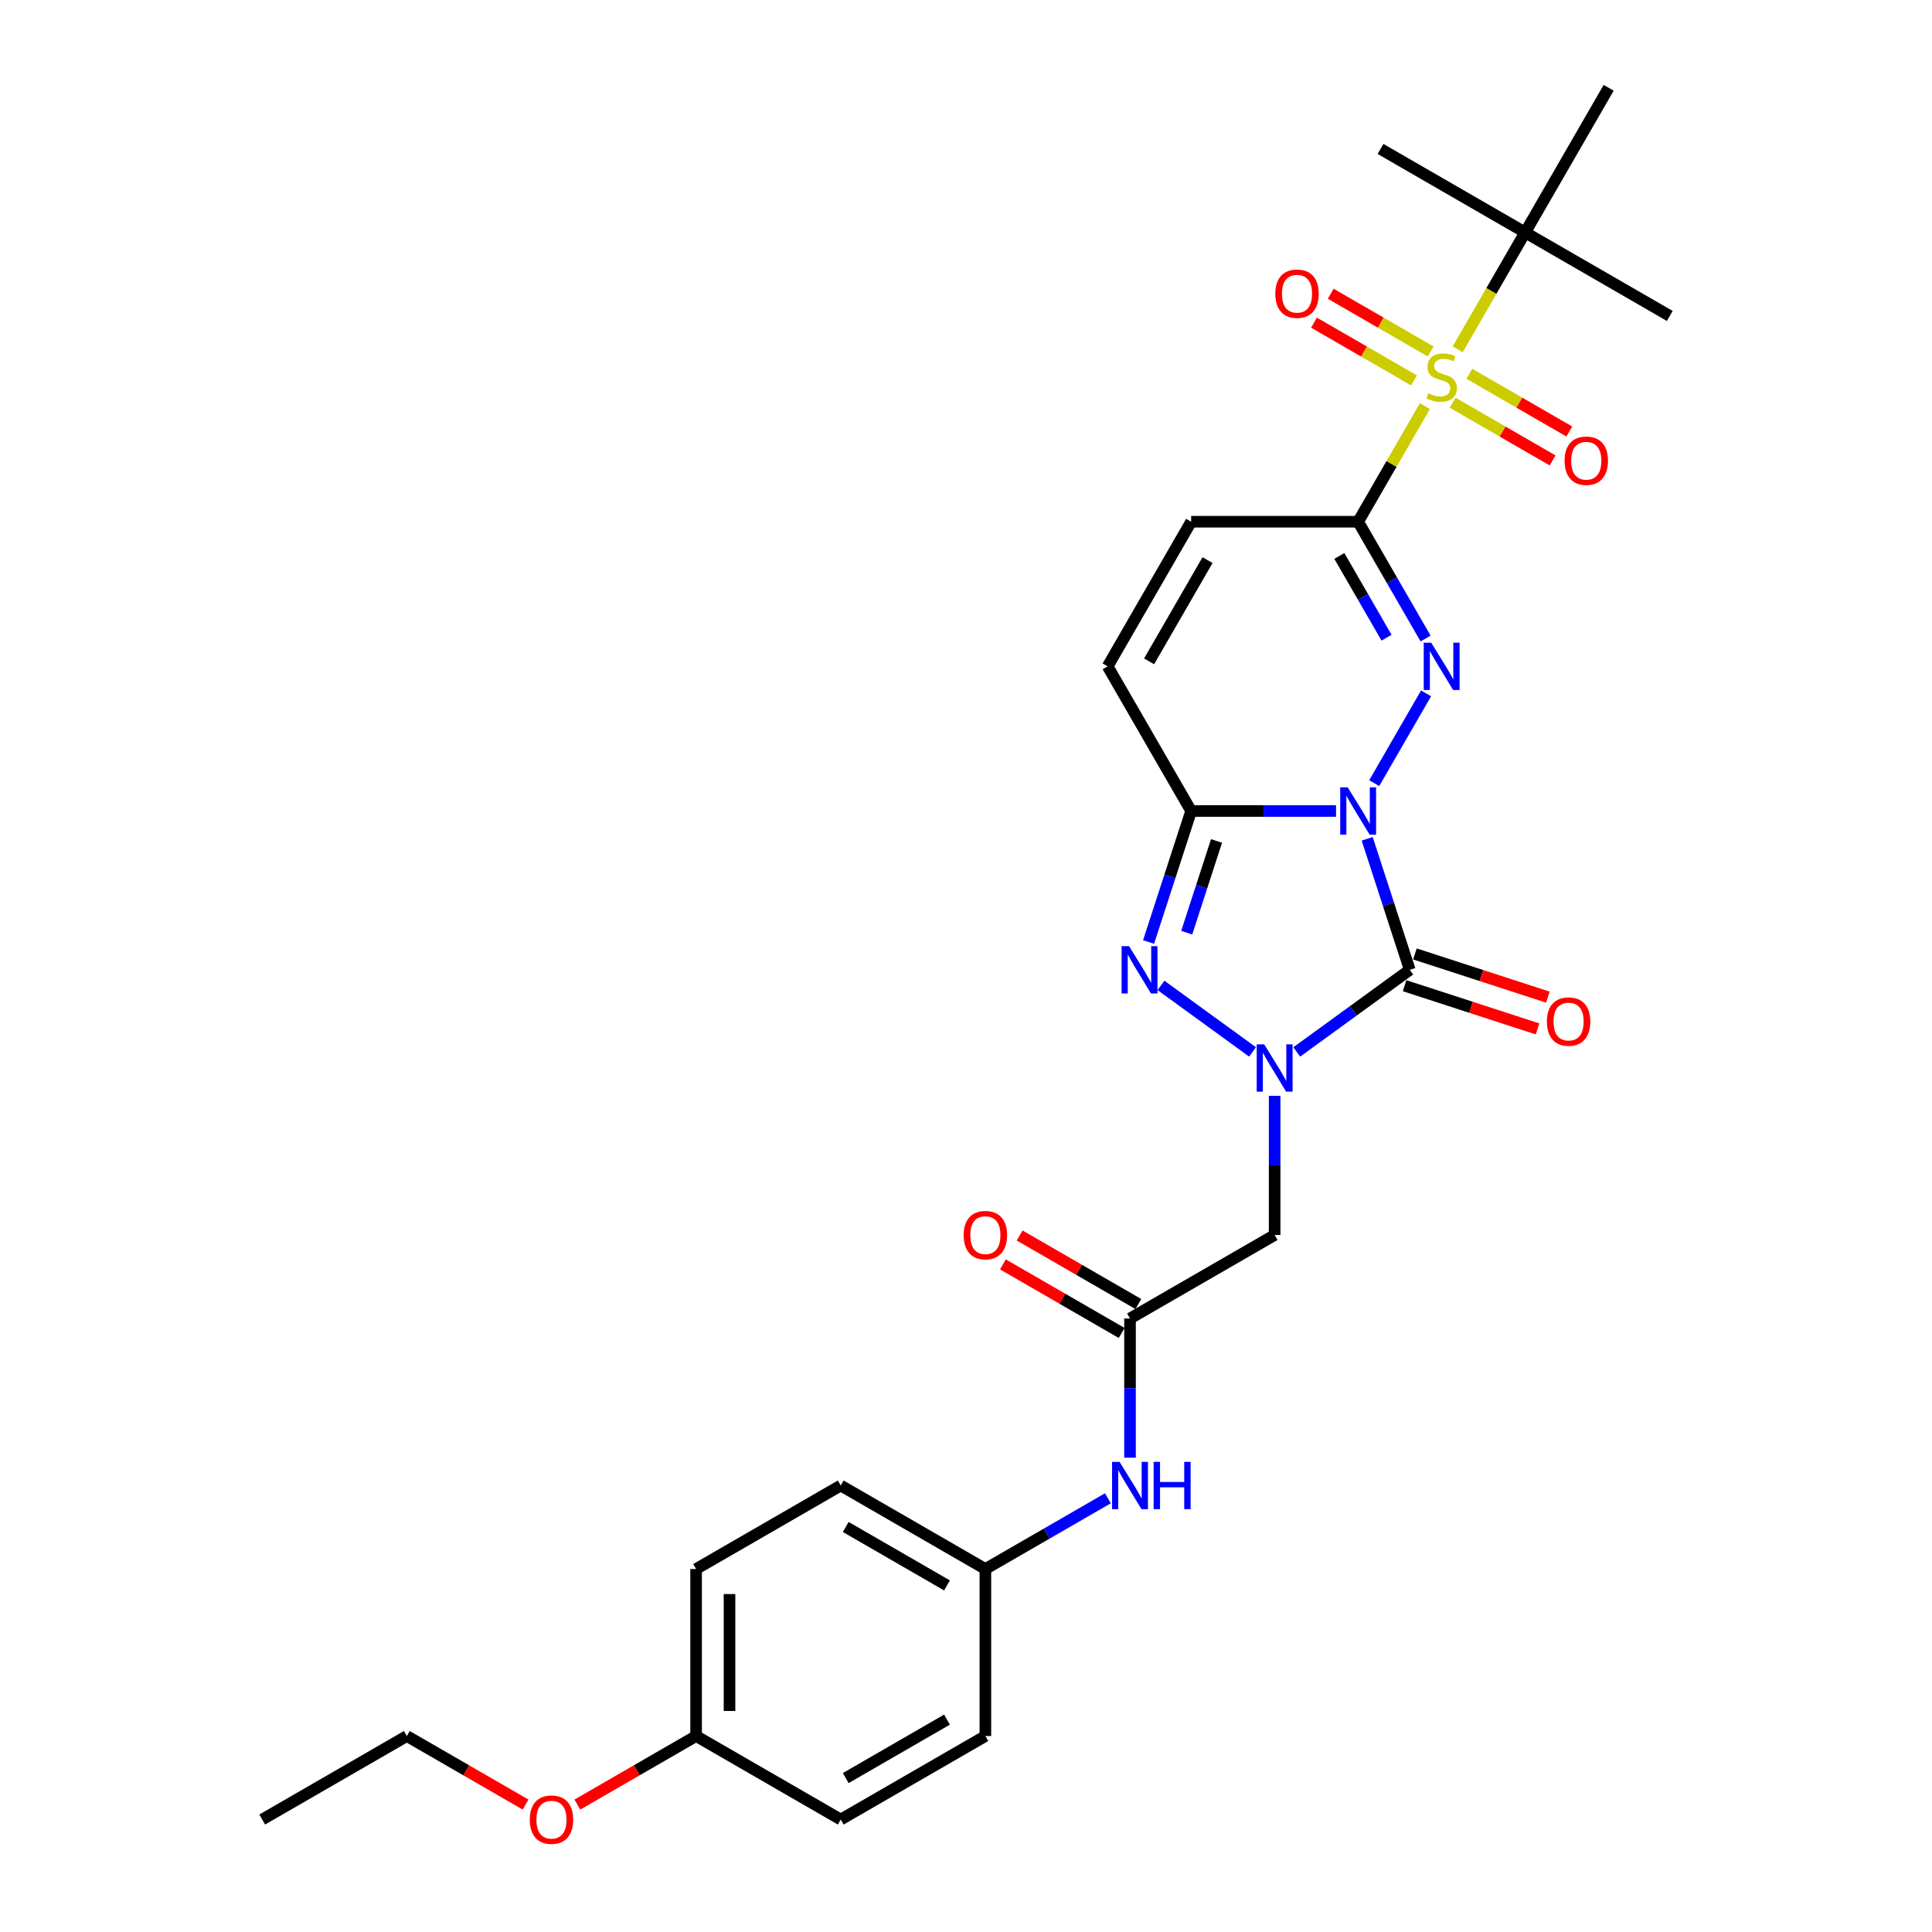<?xml version='1.0' encoding='iso-8859-1'?>
<svg version='1.1' baseProfile='full'
              xmlns='http://www.w3.org/2000/svg'
                      xmlns:rdkit='http://www.rdkit.org/xml'
                      xmlns:xlink='http://www.w3.org/1999/xlink'
                  xml:space='preserve'
width='1000px' height='1000px' viewBox='0 0 1000 1000'>
<!-- END OF HEADER -->
<rect style='opacity:1.0;fill:#FFFFFF;stroke:none' width='1000' height='1000' x='0' y='0'> </rect>
<path class='bond-0' d='M 707.656,434.168 L 718.672,468.074' style='fill:none;fill-rule:evenodd;stroke:#0000FF;stroke-width:6px;stroke-linecap:butt;stroke-linejoin:miter;stroke-opacity:1' />
<path class='bond-0' d='M 718.672,468.074 L 729.689,501.979' style='fill:none;fill-rule:evenodd;stroke:#000000;stroke-width:6px;stroke-linecap:butt;stroke-linejoin:miter;stroke-opacity:1' />
<path class='bond-1' d='M 711.291,405.365 L 738.123,358.89' style='fill:none;fill-rule:evenodd;stroke:#0000FF;stroke-width:6px;stroke-linecap:butt;stroke-linejoin:miter;stroke-opacity:1' />
<path class='bond-4' d='M 691.531,419.767 L 654.032,419.767' style='fill:none;fill-rule:evenodd;stroke:#0000FF;stroke-width:6px;stroke-linecap:butt;stroke-linejoin:miter;stroke-opacity:1' />
<path class='bond-4' d='M 654.032,419.767 L 616.533,419.767' style='fill:none;fill-rule:evenodd;stroke:#000000;stroke-width:6px;stroke-linecap:butt;stroke-linejoin:miter;stroke-opacity:1' />
<path class='bond-3' d='M 729.689,501.979 L 700.444,523.227' style='fill:none;fill-rule:evenodd;stroke:#000000;stroke-width:6px;stroke-linecap:butt;stroke-linejoin:miter;stroke-opacity:1' />
<path class='bond-3' d='M 700.444,523.227 L 671.2,544.474' style='fill:none;fill-rule:evenodd;stroke:#0000FF;stroke-width:6px;stroke-linecap:butt;stroke-linejoin:miter;stroke-opacity:1' />
<path class='bond-12' d='M 727.018,510.201 L 761.425,521.38' style='fill:none;fill-rule:evenodd;stroke:#000000;stroke-width:6px;stroke-linecap:butt;stroke-linejoin:miter;stroke-opacity:1' />
<path class='bond-12' d='M 761.425,521.38 L 795.832,532.56' style='fill:none;fill-rule:evenodd;stroke:#FF0000;stroke-width:6px;stroke-linecap:butt;stroke-linejoin:miter;stroke-opacity:1' />
<path class='bond-12' d='M 732.36,493.758 L 766.767,504.938' style='fill:none;fill-rule:evenodd;stroke:#000000;stroke-width:6px;stroke-linecap:butt;stroke-linejoin:miter;stroke-opacity:1' />
<path class='bond-12' d='M 766.767,504.938 L 801.174,516.117' style='fill:none;fill-rule:evenodd;stroke:#FF0000;stroke-width:6px;stroke-linecap:butt;stroke-linejoin:miter;stroke-opacity:1' />
<path class='bond-2' d='M 737.883,330.503 L 720.43,300.272' style='fill:none;fill-rule:evenodd;stroke:#0000FF;stroke-width:6px;stroke-linecap:butt;stroke-linejoin:miter;stroke-opacity:1' />
<path class='bond-2' d='M 720.43,300.272 L 702.976,270.042' style='fill:none;fill-rule:evenodd;stroke:#000000;stroke-width:6px;stroke-linecap:butt;stroke-linejoin:miter;stroke-opacity:1' />
<path class='bond-2' d='M 717.675,330.078 L 705.457,308.917' style='fill:none;fill-rule:evenodd;stroke:#0000FF;stroke-width:6px;stroke-linecap:butt;stroke-linejoin:miter;stroke-opacity:1' />
<path class='bond-2' d='M 705.457,308.917 L 693.24,287.755' style='fill:none;fill-rule:evenodd;stroke:#000000;stroke-width:6px;stroke-linecap:butt;stroke-linejoin:miter;stroke-opacity:1' />
<path class='bond-5' d='M 702.976,270.042 L 720.25,240.123' style='fill:none;fill-rule:evenodd;stroke:#000000;stroke-width:6px;stroke-linecap:butt;stroke-linejoin:miter;stroke-opacity:1' />
<path class='bond-5' d='M 720.25,240.123 L 737.524,210.203' style='fill:none;fill-rule:evenodd;stroke:#CCCC00;stroke-width:6px;stroke-linecap:butt;stroke-linejoin:miter;stroke-opacity:1' />
<path class='bond-30' d='M 702.976,270.042 L 616.533,270.042' style='fill:none;fill-rule:evenodd;stroke:#000000;stroke-width:6px;stroke-linecap:butt;stroke-linejoin:miter;stroke-opacity:1' />
<path class='bond-7' d='M 659.755,567.191 L 659.755,603.212' style='fill:none;fill-rule:evenodd;stroke:#0000FF;stroke-width:6px;stroke-linecap:butt;stroke-linejoin:miter;stroke-opacity:1' />
<path class='bond-7' d='M 659.755,603.212 L 659.755,639.233' style='fill:none;fill-rule:evenodd;stroke:#000000;stroke-width:6px;stroke-linecap:butt;stroke-linejoin:miter;stroke-opacity:1' />
<path class='bond-29' d='M 648.309,544.474 L 600.912,510.038' style='fill:none;fill-rule:evenodd;stroke:#0000FF;stroke-width:6px;stroke-linecap:butt;stroke-linejoin:miter;stroke-opacity:1' />
<path class='bond-6' d='M 616.533,419.767 L 605.516,453.672' style='fill:none;fill-rule:evenodd;stroke:#000000;stroke-width:6px;stroke-linecap:butt;stroke-linejoin:miter;stroke-opacity:1' />
<path class='bond-6' d='M 605.516,453.672 L 594.499,487.578' style='fill:none;fill-rule:evenodd;stroke:#0000FF;stroke-width:6px;stroke-linecap:butt;stroke-linejoin:miter;stroke-opacity:1' />
<path class='bond-6' d='M 629.67,435.281 L 621.959,459.015' style='fill:none;fill-rule:evenodd;stroke:#000000;stroke-width:6px;stroke-linecap:butt;stroke-linejoin:miter;stroke-opacity:1' />
<path class='bond-6' d='M 621.959,459.015 L 614.247,482.749' style='fill:none;fill-rule:evenodd;stroke:#0000FF;stroke-width:6px;stroke-linecap:butt;stroke-linejoin:miter;stroke-opacity:1' />
<path class='bond-9' d='M 616.533,419.767 L 573.311,344.904' style='fill:none;fill-rule:evenodd;stroke:#000000;stroke-width:6px;stroke-linecap:butt;stroke-linejoin:miter;stroke-opacity:1' />
<path class='bond-11' d='M 754.493,180.812 L 771.956,150.565' style='fill:none;fill-rule:evenodd;stroke:#CCCC00;stroke-width:6px;stroke-linecap:butt;stroke-linejoin:miter;stroke-opacity:1' />
<path class='bond-11' d='M 771.956,150.565 L 789.42,120.317' style='fill:none;fill-rule:evenodd;stroke:#000000;stroke-width:6px;stroke-linecap:butt;stroke-linejoin:miter;stroke-opacity:1' />
<path class='bond-13' d='M 740.51,181.914 L 714.639,166.977' style='fill:none;fill-rule:evenodd;stroke:#CCCC00;stroke-width:6px;stroke-linecap:butt;stroke-linejoin:miter;stroke-opacity:1' />
<path class='bond-13' d='M 714.639,166.977 L 688.768,152.04' style='fill:none;fill-rule:evenodd;stroke:#FF0000;stroke-width:6px;stroke-linecap:butt;stroke-linejoin:miter;stroke-opacity:1' />
<path class='bond-13' d='M 731.866,196.886 L 705.995,181.949' style='fill:none;fill-rule:evenodd;stroke:#CCCC00;stroke-width:6px;stroke-linecap:butt;stroke-linejoin:miter;stroke-opacity:1' />
<path class='bond-13' d='M 705.995,181.949 L 680.123,167.013' style='fill:none;fill-rule:evenodd;stroke:#FF0000;stroke-width:6px;stroke-linecap:butt;stroke-linejoin:miter;stroke-opacity:1' />
<path class='bond-14' d='M 751.886,208.445 L 777.757,223.382' style='fill:none;fill-rule:evenodd;stroke:#CCCC00;stroke-width:6px;stroke-linecap:butt;stroke-linejoin:miter;stroke-opacity:1' />
<path class='bond-14' d='M 777.757,223.382 L 803.629,238.319' style='fill:none;fill-rule:evenodd;stroke:#FF0000;stroke-width:6px;stroke-linecap:butt;stroke-linejoin:miter;stroke-opacity:1' />
<path class='bond-14' d='M 760.531,193.473 L 786.402,208.409' style='fill:none;fill-rule:evenodd;stroke:#CCCC00;stroke-width:6px;stroke-linecap:butt;stroke-linejoin:miter;stroke-opacity:1' />
<path class='bond-14' d='M 786.402,208.409 L 812.273,223.346' style='fill:none;fill-rule:evenodd;stroke:#FF0000;stroke-width:6px;stroke-linecap:butt;stroke-linejoin:miter;stroke-opacity:1' />
<path class='bond-10' d='M 659.755,639.233 L 584.892,682.455' style='fill:none;fill-rule:evenodd;stroke:#000000;stroke-width:6px;stroke-linecap:butt;stroke-linejoin:miter;stroke-opacity:1' />
<path class='bond-8' d='M 616.533,270.042 L 573.311,344.904' style='fill:none;fill-rule:evenodd;stroke:#000000;stroke-width:6px;stroke-linecap:butt;stroke-linejoin:miter;stroke-opacity:1' />
<path class='bond-8' d='M 625.022,289.916 L 594.767,342.319' style='fill:none;fill-rule:evenodd;stroke:#000000;stroke-width:6px;stroke-linecap:butt;stroke-linejoin:miter;stroke-opacity:1' />
<path class='bond-15' d='M 584.892,682.455 L 584.892,718.476' style='fill:none;fill-rule:evenodd;stroke:#000000;stroke-width:6px;stroke-linecap:butt;stroke-linejoin:miter;stroke-opacity:1' />
<path class='bond-15' d='M 584.892,718.476 L 584.892,754.497' style='fill:none;fill-rule:evenodd;stroke:#0000FF;stroke-width:6px;stroke-linecap:butt;stroke-linejoin:miter;stroke-opacity:1' />
<path class='bond-16' d='M 589.214,674.969 L 558.482,657.226' style='fill:none;fill-rule:evenodd;stroke:#000000;stroke-width:6px;stroke-linecap:butt;stroke-linejoin:miter;stroke-opacity:1' />
<path class='bond-16' d='M 558.482,657.226 L 527.751,639.483' style='fill:none;fill-rule:evenodd;stroke:#FF0000;stroke-width:6px;stroke-linecap:butt;stroke-linejoin:miter;stroke-opacity:1' />
<path class='bond-16' d='M 580.57,689.942 L 549.838,672.199' style='fill:none;fill-rule:evenodd;stroke:#000000;stroke-width:6px;stroke-linecap:butt;stroke-linejoin:miter;stroke-opacity:1' />
<path class='bond-16' d='M 549.838,672.199 L 519.106,654.456' style='fill:none;fill-rule:evenodd;stroke:#FF0000;stroke-width:6px;stroke-linecap:butt;stroke-linejoin:miter;stroke-opacity:1' />
<path class='bond-24' d='M 789.42,120.317 L 714.558,77.095' style='fill:none;fill-rule:evenodd;stroke:#000000;stroke-width:6px;stroke-linecap:butt;stroke-linejoin:miter;stroke-opacity:1' />
<path class='bond-25' d='M 789.42,120.317 L 864.282,163.539' style='fill:none;fill-rule:evenodd;stroke:#000000;stroke-width:6px;stroke-linecap:butt;stroke-linejoin:miter;stroke-opacity:1' />
<path class='bond-26' d='M 789.42,120.317 L 832.642,45.455' style='fill:none;fill-rule:evenodd;stroke:#000000;stroke-width:6px;stroke-linecap:butt;stroke-linejoin:miter;stroke-opacity:1' />
<path class='bond-17' d='M 573.447,775.507 L 541.738,793.814' style='fill:none;fill-rule:evenodd;stroke:#0000FF;stroke-width:6px;stroke-linecap:butt;stroke-linejoin:miter;stroke-opacity:1' />
<path class='bond-17' d='M 541.738,793.814 L 510.03,812.121' style='fill:none;fill-rule:evenodd;stroke:#000000;stroke-width:6px;stroke-linecap:butt;stroke-linejoin:miter;stroke-opacity:1' />
<path class='bond-19' d='M 510.03,812.121 L 510.03,898.565' style='fill:none;fill-rule:evenodd;stroke:#000000;stroke-width:6px;stroke-linecap:butt;stroke-linejoin:miter;stroke-opacity:1' />
<path class='bond-20' d='M 510.03,812.121 L 435.167,768.899' style='fill:none;fill-rule:evenodd;stroke:#000000;stroke-width:6px;stroke-linecap:butt;stroke-linejoin:miter;stroke-opacity:1' />
<path class='bond-20' d='M 490.156,820.61 L 437.752,790.355' style='fill:none;fill-rule:evenodd;stroke:#000000;stroke-width:6px;stroke-linecap:butt;stroke-linejoin:miter;stroke-opacity:1' />
<path class='bond-18' d='M 360.305,898.565 L 360.305,812.121' style='fill:none;fill-rule:evenodd;stroke:#000000;stroke-width:6px;stroke-linecap:butt;stroke-linejoin:miter;stroke-opacity:1' />
<path class='bond-18' d='M 377.594,885.598 L 377.594,825.087' style='fill:none;fill-rule:evenodd;stroke:#000000;stroke-width:6px;stroke-linecap:butt;stroke-linejoin:miter;stroke-opacity:1' />
<path class='bond-23' d='M 360.305,898.565 L 329.573,916.308' style='fill:none;fill-rule:evenodd;stroke:#000000;stroke-width:6px;stroke-linecap:butt;stroke-linejoin:miter;stroke-opacity:1' />
<path class='bond-23' d='M 329.573,916.308 L 298.841,934.051' style='fill:none;fill-rule:evenodd;stroke:#FF0000;stroke-width:6px;stroke-linecap:butt;stroke-linejoin:miter;stroke-opacity:1' />
<path class='bond-31' d='M 360.305,898.565 L 435.167,941.786' style='fill:none;fill-rule:evenodd;stroke:#000000;stroke-width:6px;stroke-linecap:butt;stroke-linejoin:miter;stroke-opacity:1' />
<path class='bond-22' d='M 510.03,898.565 L 435.167,941.786' style='fill:none;fill-rule:evenodd;stroke:#000000;stroke-width:6px;stroke-linecap:butt;stroke-linejoin:miter;stroke-opacity:1' />
<path class='bond-22' d='M 490.156,890.075 L 437.752,920.331' style='fill:none;fill-rule:evenodd;stroke:#000000;stroke-width:6px;stroke-linecap:butt;stroke-linejoin:miter;stroke-opacity:1' />
<path class='bond-21' d='M 435.167,768.899 L 360.305,812.121' style='fill:none;fill-rule:evenodd;stroke:#000000;stroke-width:6px;stroke-linecap:butt;stroke-linejoin:miter;stroke-opacity:1' />
<path class='bond-27' d='M 272.044,934.051 L 241.312,916.308' style='fill:none;fill-rule:evenodd;stroke:#FF0000;stroke-width:6px;stroke-linecap:butt;stroke-linejoin:miter;stroke-opacity:1' />
<path class='bond-27' d='M 241.312,916.308 L 210.58,898.565' style='fill:none;fill-rule:evenodd;stroke:#000000;stroke-width:6px;stroke-linecap:butt;stroke-linejoin:miter;stroke-opacity:1' />
<path class='bond-28' d='M 210.58,898.565 L 135.718,941.786' style='fill:none;fill-rule:evenodd;stroke:#000000;stroke-width:6px;stroke-linecap:butt;stroke-linejoin:miter;stroke-opacity:1' />
<path  class='atom-0' d='M 697.565 407.526
L 705.587 420.493
Q 706.382 421.772, 707.662 424.089
Q 708.941 426.406, 709.01 426.544
L 709.01 407.526
L 712.26 407.526
L 712.26 432.007
L 708.906 432.007
L 700.297 417.83
Q 699.294 416.171, 698.222 414.269
Q 697.185 412.367, 696.873 411.779
L 696.873 432.007
L 693.692 432.007
L 693.692 407.526
L 697.565 407.526
' fill='#0000FF'/>
<path  class='atom-2' d='M 740.787 332.664
L 748.809 345.63
Q 749.604 346.91, 750.883 349.226
Q 752.163 351.543, 752.232 351.681
L 752.232 332.664
L 755.482 332.664
L 755.482 357.145
L 752.128 357.145
L 743.518 342.968
Q 742.516 341.308, 741.444 339.406
Q 740.406 337.505, 740.095 336.917
L 740.095 357.145
L 736.914 357.145
L 736.914 332.664
L 740.787 332.664
' fill='#0000FF'/>
<path  class='atom-4' d='M 654.343 540.549
L 662.365 553.516
Q 663.16 554.795, 664.44 557.112
Q 665.719 559.429, 665.788 559.567
L 665.788 540.549
L 669.039 540.549
L 669.039 565.03
L 665.685 565.03
L 657.075 550.853
Q 656.072 549.194, 655 547.292
Q 653.963 545.39, 653.652 544.802
L 653.652 565.03
L 650.47 565.03
L 650.47 540.549
L 654.343 540.549
' fill='#0000FF'/>
<path  class='atom-6' d='M 739.283 203.582
Q 739.559 203.685, 740.7 204.17
Q 741.841 204.654, 743.086 204.965
Q 744.366 205.241, 745.61 205.241
Q 747.927 205.241, 749.276 204.135
Q 750.624 202.994, 750.624 201.023
Q 750.624 199.674, 749.933 198.845
Q 749.276 198.015, 748.238 197.565
Q 747.201 197.116, 745.472 196.597
Q 743.294 195.94, 741.98 195.318
Q 740.7 194.695, 739.767 193.381
Q 738.868 192.067, 738.868 189.854
Q 738.868 186.777, 740.942 184.875
Q 743.052 182.974, 747.201 182.974
Q 750.036 182.974, 753.252 184.322
L 752.457 186.985
Q 749.518 185.774, 747.305 185.774
Q 744.919 185.774, 743.605 186.777
Q 742.291 187.745, 742.326 189.44
Q 742.326 190.753, 742.982 191.549
Q 743.674 192.344, 744.642 192.794
Q 745.645 193.243, 747.305 193.762
Q 749.518 194.453, 750.832 195.145
Q 752.146 195.836, 753.079 197.254
Q 754.047 198.637, 754.047 201.023
Q 754.047 204.412, 751.765 206.244
Q 749.518 208.042, 745.749 208.042
Q 743.57 208.042, 741.911 207.558
Q 740.285 207.109, 738.349 206.313
L 739.283 203.582
' fill='#CCCC00'/>
<path  class='atom-7' d='M 584.409 489.739
L 592.431 502.706
Q 593.226 503.985, 594.505 506.302
Q 595.785 508.618, 595.854 508.757
L 595.854 489.739
L 599.104 489.739
L 599.104 514.22
L 595.75 514.22
L 587.14 500.043
Q 586.138 498.383, 585.066 496.482
Q 584.028 494.58, 583.717 493.992
L 583.717 514.22
L 580.536 514.22
L 580.536 489.739
L 584.409 489.739
' fill='#0000FF'/>
<path  class='atom-13' d='M 800.664 528.761
Q 800.664 522.883, 803.569 519.598
Q 806.473 516.313, 811.902 516.313
Q 817.33 516.313, 820.235 519.598
Q 823.139 522.883, 823.139 528.761
Q 823.139 534.709, 820.2 538.097
Q 817.261 541.451, 811.902 541.451
Q 806.508 541.451, 803.569 538.097
Q 800.664 534.743, 800.664 528.761
M 811.902 538.685
Q 815.636 538.685, 817.642 536.195
Q 819.682 533.671, 819.682 528.761
Q 819.682 523.955, 817.642 521.535
Q 815.636 519.08, 811.902 519.08
Q 808.167 519.08, 806.127 521.5
Q 804.122 523.92, 804.122 528.761
Q 804.122 533.706, 806.127 536.195
Q 808.167 538.685, 811.902 538.685
' fill='#FF0000'/>
<path  class='atom-14' d='M 660.098 152.027
Q 660.098 146.149, 663.003 142.864
Q 665.907 139.579, 671.336 139.579
Q 676.764 139.579, 679.669 142.864
Q 682.573 146.149, 682.573 152.027
Q 682.573 157.974, 679.634 161.363
Q 676.695 164.717, 671.336 164.717
Q 665.942 164.717, 663.003 161.363
Q 660.098 158.009, 660.098 152.027
M 671.336 161.95
Q 675.07 161.95, 677.076 159.461
Q 679.116 156.937, 679.116 152.027
Q 679.116 147.22, 677.076 144.8
Q 675.07 142.345, 671.336 142.345
Q 667.601 142.345, 665.561 144.765
Q 663.556 147.186, 663.556 152.027
Q 663.556 156.971, 665.561 159.461
Q 667.601 161.95, 671.336 161.95
' fill='#FF0000'/>
<path  class='atom-15' d='M 809.823 238.47
Q 809.823 232.592, 812.727 229.307
Q 815.632 226.022, 821.061 226.022
Q 826.489 226.022, 829.394 229.307
Q 832.298 232.592, 832.298 238.47
Q 832.298 244.418, 829.359 247.806
Q 826.42 251.16, 821.061 251.16
Q 815.667 251.16, 812.727 247.806
Q 809.823 244.452, 809.823 238.47
M 821.061 248.394
Q 824.795 248.394, 826.8 245.905
Q 828.841 243.38, 828.841 238.47
Q 828.841 233.664, 826.8 231.244
Q 824.795 228.789, 821.061 228.789
Q 817.326 228.789, 815.286 231.209
Q 813.281 233.63, 813.281 238.47
Q 813.281 243.415, 815.286 245.905
Q 817.326 248.394, 821.061 248.394
' fill='#FF0000'/>
<path  class='atom-16' d='M 579.481 756.659
L 587.503 769.625
Q 588.298 770.905, 589.577 773.221
Q 590.857 775.538, 590.926 775.676
L 590.926 756.659
L 594.176 756.659
L 594.176 781.139
L 590.822 781.139
L 582.212 766.963
Q 581.21 765.303, 580.138 763.401
Q 579.1 761.499, 578.789 760.912
L 578.789 781.139
L 575.608 781.139
L 575.608 756.659
L 579.481 756.659
' fill='#0000FF'/>
<path  class='atom-16' d='M 597.115 756.659
L 600.435 756.659
L 600.435 767.066
L 612.952 767.066
L 612.952 756.659
L 616.271 756.659
L 616.271 781.139
L 612.952 781.139
L 612.952 769.833
L 600.435 769.833
L 600.435 781.139
L 597.115 781.139
L 597.115 756.659
' fill='#0000FF'/>
<path  class='atom-17' d='M 498.792 639.303
Q 498.792 633.424, 501.696 630.14
Q 504.601 626.855, 510.03 626.855
Q 515.458 626.855, 518.363 630.14
Q 521.267 633.424, 521.267 639.303
Q 521.267 645.25, 518.328 648.639
Q 515.389 651.993, 510.03 651.993
Q 504.636 651.993, 501.696 648.639
Q 498.792 645.285, 498.792 639.303
M 510.03 649.226
Q 513.764 649.226, 515.77 646.737
Q 517.81 644.213, 517.81 639.303
Q 517.81 634.496, 515.77 632.076
Q 513.764 629.621, 510.03 629.621
Q 506.295 629.621, 504.255 632.041
Q 502.25 634.462, 502.25 639.303
Q 502.25 644.247, 504.255 646.737
Q 506.295 649.226, 510.03 649.226
' fill='#FF0000'/>
<path  class='atom-24' d='M 274.205 941.856
Q 274.205 935.977, 277.109 932.692
Q 280.014 929.408, 285.442 929.408
Q 290.871 929.408, 293.776 932.692
Q 296.68 935.977, 296.68 941.856
Q 296.68 947.803, 293.741 951.191
Q 290.802 954.545, 285.442 954.545
Q 280.048 954.545, 277.109 951.191
Q 274.205 947.837, 274.205 941.856
M 285.442 951.779
Q 289.177 951.779, 291.182 949.29
Q 293.222 946.766, 293.222 941.856
Q 293.222 937.049, 291.182 934.629
Q 289.177 932.174, 285.442 932.174
Q 281.708 932.174, 279.668 934.594
Q 277.662 937.015, 277.662 941.856
Q 277.662 946.8, 279.668 949.29
Q 281.708 951.779, 285.442 951.779
' fill='#FF0000'/>
</svg>
